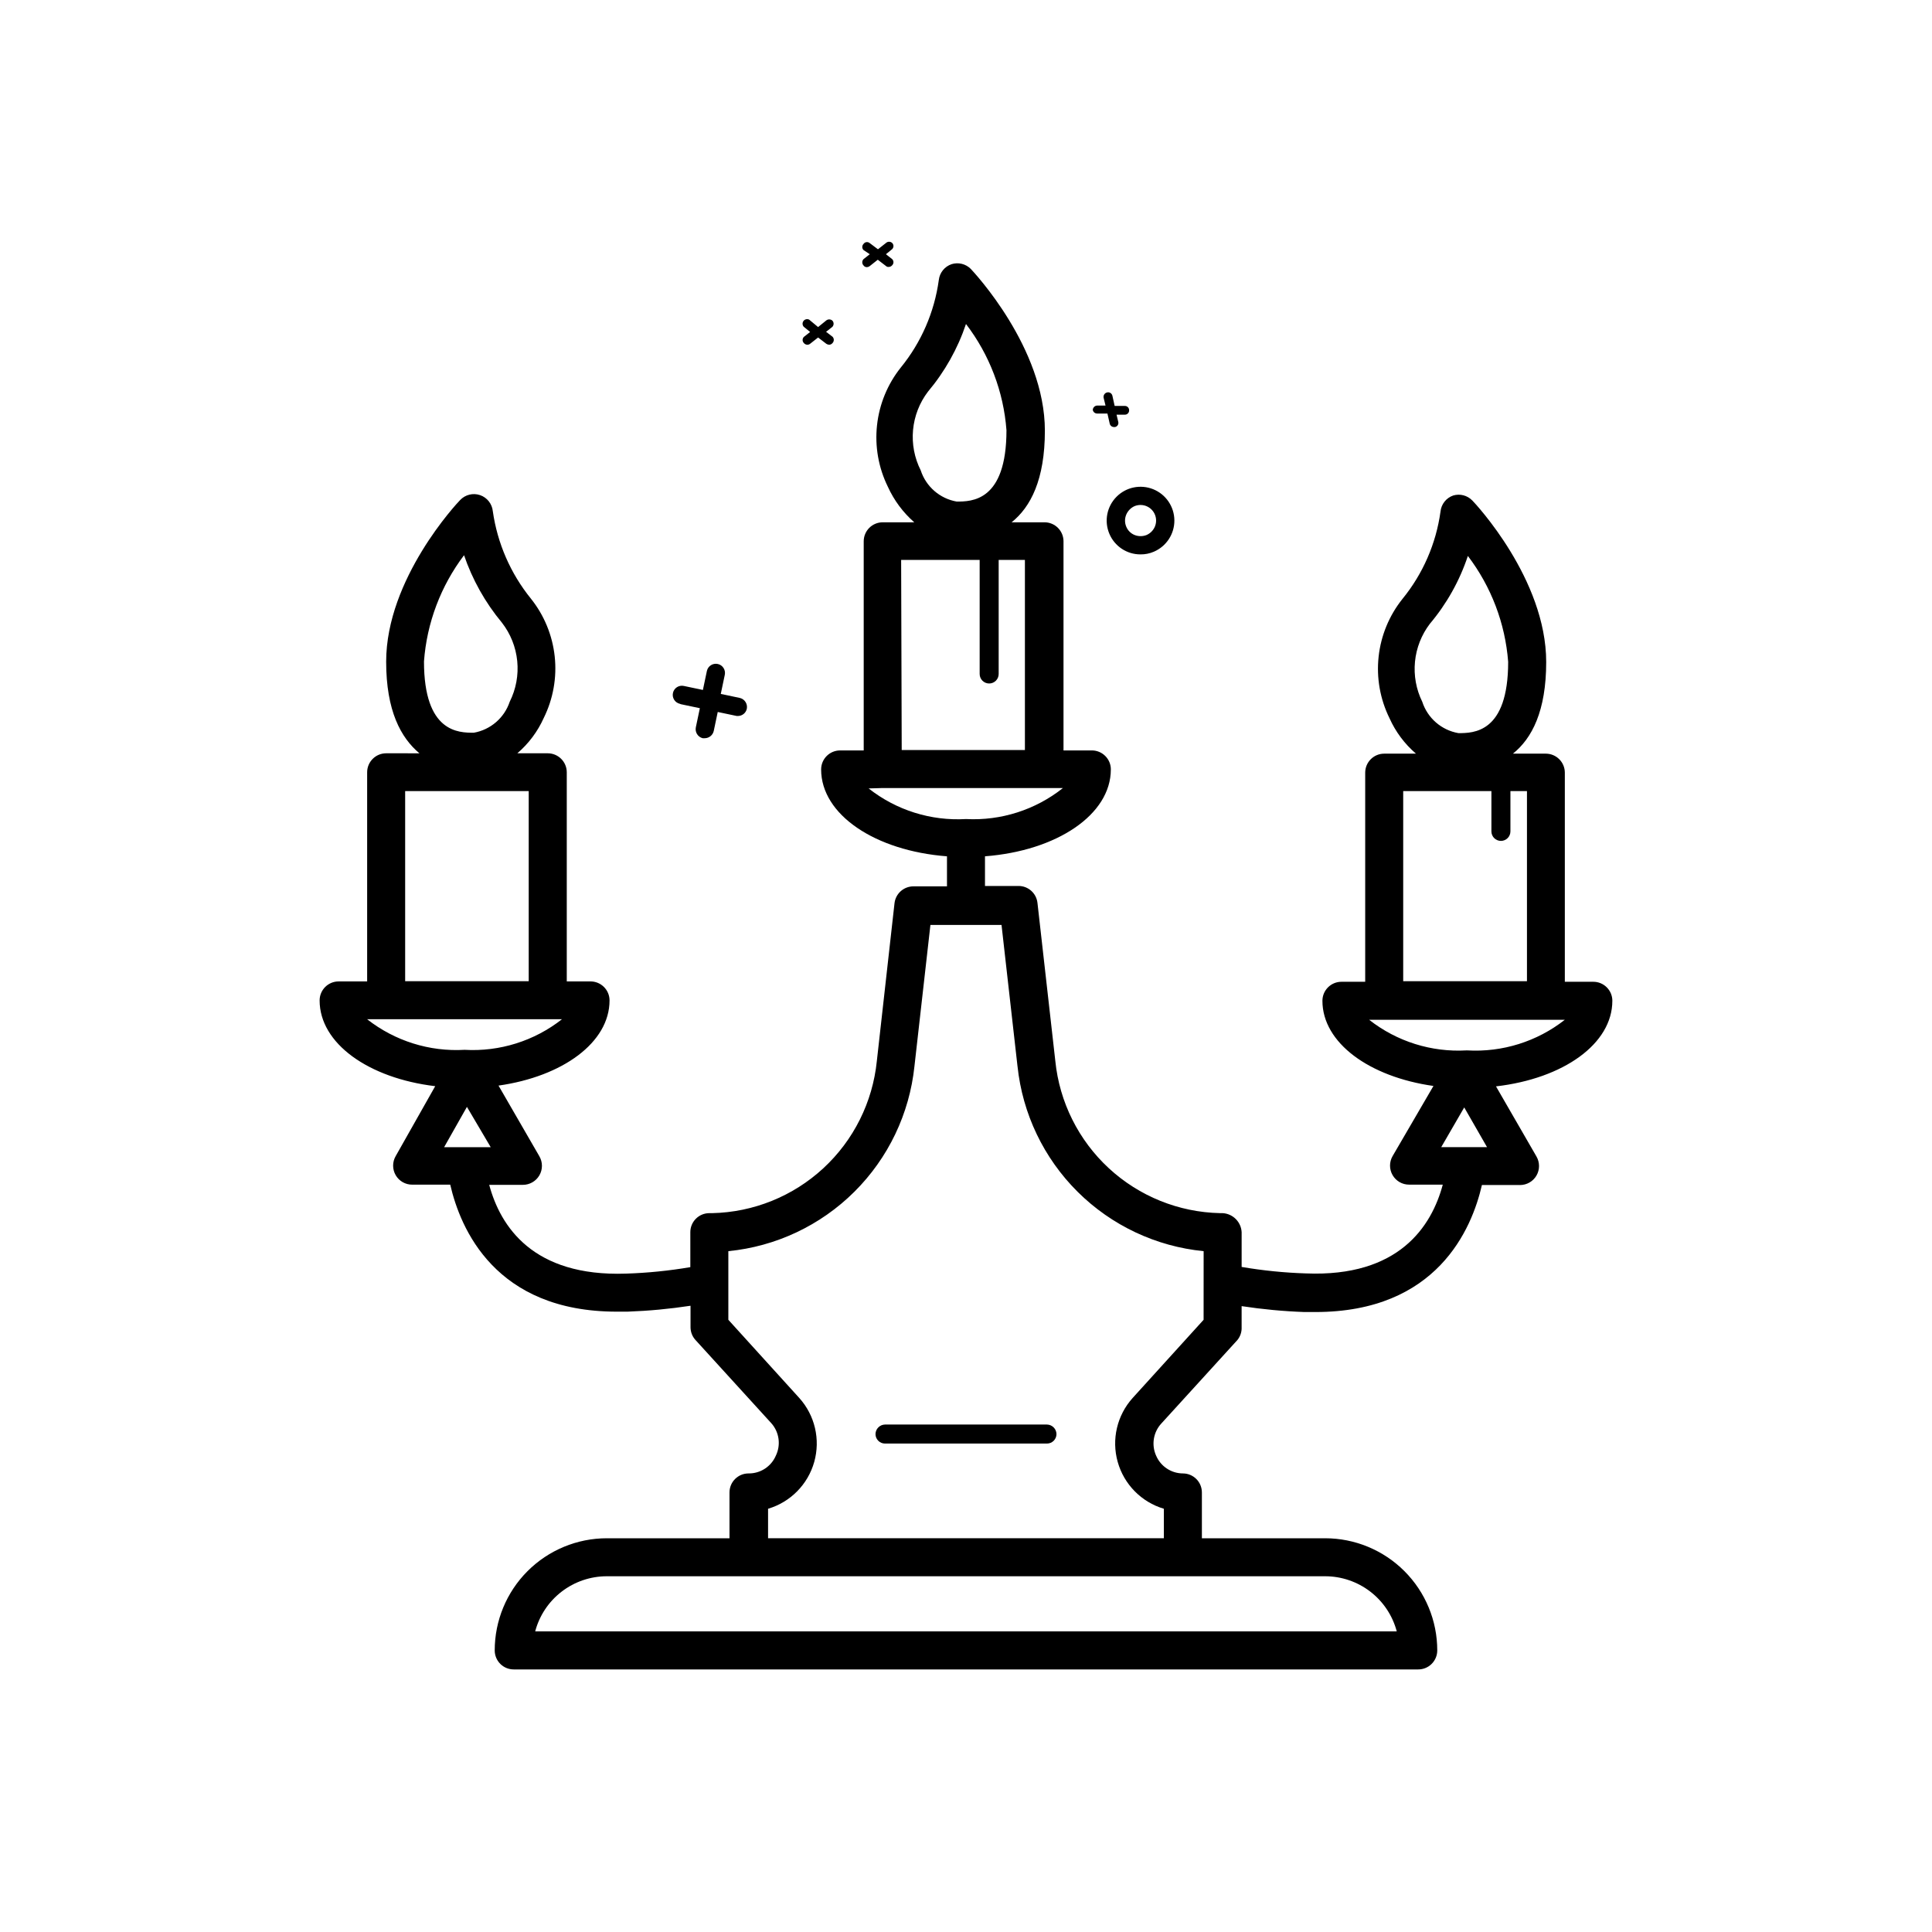 <?xml version="1.0" encoding="UTF-8"?>
<!-- Uploaded to: ICON Repo, www.iconrepo.com, Generator: ICON Repo Mixer Tools -->
<svg fill="#000000" width="800px" height="800px" version="1.1" viewBox="144 144 512 512" xmlns="http://www.w3.org/2000/svg">
 <g>
  <path d="m571.29 409.22c0-1.336-0.531-2.617-1.477-3.562-0.941-0.945-2.223-1.477-3.562-1.477h-7.555v-55.418c0-1.336-0.531-2.617-1.477-3.562-0.945-0.945-2.227-1.477-3.562-1.477h-8.715c5.039-4.031 8.816-11.285 8.816-24.285 0-21.965-18.793-42.02-19.598-42.824v0.004c-1.309-1.34-3.246-1.844-5.039-1.312-1.867 0.645-3.188 2.316-3.375 4.285-1.176 8.484-4.66 16.484-10.078 23.125-3.519 4.398-5.715 9.715-6.32 15.32-0.609 5.602 0.398 11.266 2.894 16.316 1.617 3.602 4.008 6.801 7.004 9.371h-8.414c-2.781 0-5.039 2.258-5.039 5.039v55.418h-6.297c-2.781 0-5.039 2.258-5.039 5.039 0 11.133 12.395 20.152 29.422 22.57l-10.828 18.59c-0.902 1.559-0.902 3.481 0 5.039 0.902 1.566 2.574 2.527 4.383 2.519h8.918c-2.973 11.082-11.637 24.535-36.273 23.527h-0.004c-5.707-0.18-11.398-0.754-17.027-1.715v-9.219c-0.148-2.719-2.32-4.887-5.039-5.039h-0.707 0.004c-10.938-0.238-21.41-4.469-29.445-11.891-8.039-7.422-13.082-17.527-14.188-28.414l-4.734-41.918v0.004c-0.285-2.566-2.457-4.5-5.039-4.484h-8.867v-7.859c19.043-1.461 33.352-11.035 33.352-23.023h0.004c0-1.336-0.531-2.621-1.477-3.562-0.945-0.945-2.227-1.477-3.562-1.477h-7.508v-55.418c0-1.34-0.531-2.621-1.477-3.562-0.945-0.945-2.227-1.477-3.562-1.477h-8.715c5.039-4.031 8.816-11.285 8.816-24.285 0-21.965-18.844-42.02-19.648-42.875-1.316-1.316-3.254-1.801-5.039-1.258-1.871 0.617-3.211 2.273-3.426 4.231-1.168 8.504-4.656 16.523-10.074 23.176-3.508 4.398-5.691 9.707-6.297 15.297-0.609 5.594 0.387 11.246 2.871 16.293 1.637 3.606 4.023 6.816 7 9.422h-8.359c-2.785 0-5.039 2.254-5.039 5.039v55.418h-6.25c-2.781 0-5.035 2.254-5.035 5.039 0 11.992 14.309 21.562 33.352 23.023v7.961h-8.867c-2.578-0.016-4.754 1.918-5.039 4.481l-4.684 41.816c-1.105 10.887-6.148 20.992-14.184 28.414-8.039 7.422-18.512 11.652-29.449 11.891h-0.754c-2.781 0-5.039 2.258-5.039 5.039v9.27c-5.629 0.961-11.32 1.531-17.027 1.715-24.688 0.855-33.301-12.496-36.273-23.527h8.918-0.004c1.809 0.008 3.481-0.957 4.387-2.519 0.898-1.559 0.898-3.481 0-5.039l-10.832-18.742c17.027-2.418 29.422-11.438 29.422-22.57 0-1.336-0.531-2.617-1.477-3.562-0.945-0.945-2.227-1.477-3.562-1.477h-6.297v-55.418c0-1.336-0.531-2.617-1.477-3.562-0.945-0.945-2.227-1.477-3.562-1.477h-8.062c2.996-2.57 5.391-5.769 7.004-9.371 2.5-5.051 3.504-10.715 2.898-16.316-0.609-5.606-2.801-10.922-6.324-15.32-5.383-6.66-8.863-14.648-10.074-23.125-0.191-1.965-1.508-3.641-3.375-4.285-1.871-0.637-3.938-0.125-5.293 1.312-0.805 0.805-19.598 20.859-19.598 42.824 0 13 3.879 20.152 8.816 24.285l-8.816-0.004c-2.781 0-5.039 2.258-5.039 5.039v55.418h-7.555c-2.785 0-5.039 2.258-5.039 5.039 0 11.387 12.949 20.605 30.633 22.723l-10.48 18.539c-0.898 1.559-0.898 3.481 0 5.039 0.902 1.566 2.578 2.527 4.383 2.519h10.078c2.672 11.637 11.891 33.656 44.133 33.656h2.922v-0.004c5.566-0.199 11.117-0.723 16.625-1.562v5.695c0.004 1.25 0.469 2.453 1.309 3.375l20.152 22.117c2.055 2.352 2.512 5.699 1.16 8.516-1.23 2.906-4.098 4.777-7.254 4.734-2.781 0-5.039 2.258-5.039 5.039v12.141h-32.496c-7.883 0-15.441 3.133-21.02 8.707-5.574 5.574-8.703 13.137-8.703 21.02 0 1.336 0.531 2.617 1.473 3.562 0.945 0.945 2.227 1.473 3.562 1.473h239.71c1.336 0 2.617-0.527 3.562-1.473 0.945-0.945 1.477-2.227 1.477-3.562 0-7.883-3.133-15.445-8.707-21.02-5.574-5.574-13.137-8.707-21.02-8.707h-32.648v-12.141c0-1.336-0.527-2.617-1.473-3.562-0.945-0.945-2.227-1.477-3.562-1.477-3.102-0.016-5.898-1.879-7.106-4.734-1.281-2.863-0.727-6.219 1.41-8.516l20.152-22.117c0.77-0.953 1.164-2.152 1.109-3.375v-5.594c5.508 0.84 11.059 1.363 16.625 1.562h2.922c32.242 0 41.465-22.016 44.133-33.656h10.078v0.004c1.809 0.004 3.481-0.957 4.383-2.519 0.898-1.559 0.898-3.481 0-5.039l-10.73-18.59c17.887-2.066 30.832-11.285 30.832-22.672zm-48.363-99.906c4.469-5.301 7.887-11.406 10.074-17.984 6.191 8.129 9.898 17.871 10.68 28.062 0 18.895-9.219 18.895-13.199 18.895v-0.004c-4.484-0.785-8.164-3.984-9.57-8.312-1.617-3.289-2.281-6.965-1.926-10.613 0.355-3.648 1.719-7.125 3.941-10.043zm-133.01-61.516c4.453-5.293 7.875-11.375 10.078-17.934 6.234 8.145 9.965 17.93 10.73 28.16 0 18.895-9.27 18.895-13.199 18.895-4.457-0.781-8.121-3.961-9.523-8.262-1.668-3.309-2.375-7.016-2.035-10.703 0.34-3.691 1.707-7.207 3.949-10.156zm-7.106 44.586h20.809v30.23c0 1.391 1.129 2.519 2.519 2.519s2.519-1.129 2.519-2.519v-30.23h6.953v50.383h-32.648zm-5.039 60.457h47.914v0.004c-7.273 5.777-16.414 8.699-25.691 8.211-9.301 0.543-18.48-2.344-25.797-8.113zm-110.84-61.816h0.004c2.231 6.562 5.644 12.66 10.078 17.988 2.285 2.941 3.691 6.473 4.059 10.18 0.367 3.707-0.324 7.445-1.992 10.777-1.43 4.277-5.082 7.43-9.523 8.211-3.981 0-13.199 0-13.199-18.895v0.004c0.754-10.215 4.445-19.996 10.629-28.164zm-15.562 62.625h32.746v50.383l-32.746-0.004zm-5.039 60.457h46.602c-7.32 5.754-16.496 8.641-25.793 8.109-9.316 0.539-18.508-2.348-25.848-8.109zm21.41 23.227 6.301 10.68h-12.344zm246.41 139h-228.32c1.109-4.188 3.574-7.894 7.012-10.535 3.434-2.644 7.648-4.074 11.98-4.074h190.34c4.336 0 8.547 1.43 11.98 4.074 3.438 2.641 5.902 6.348 7.012 10.535zm-51.184-82.574-18.793 20.707c-4.148 4.598-5.648 11.004-3.969 16.965 1.676 5.961 6.293 10.645 12.23 12.406v7.809h-104.89v-7.809c5.938-1.762 10.555-6.445 12.234-12.406 1.676-5.961 0.176-12.367-3.973-16.965l-18.789-20.707v-18.188c12.609-1.242 24.402-6.797 33.387-15.73 8.988-8.93 14.617-20.691 15.934-33.289l4.231-37.434h18.844l4.231 37.434h0.004c1.32 12.598 6.949 24.359 15.934 33.289 8.988 8.934 20.781 14.488 33.391 15.73zm52.898-140.11h23.375v10.68c0 1.391 1.129 2.519 2.519 2.519s2.519-1.129 2.519-2.519v-10.68h4.383v50.383l-32.797-0.004zm10.074 94.363 6.098-10.531 6.047 10.531zm6.699-25.645h0.004c-9.301 0.527-18.473-2.356-25.797-8.109h51.844c-7.34 5.762-16.531 8.645-25.848 8.109z"/>
  <path d="m421.46 521.52h-42.926c-1.379 0.027-2.492 1.141-2.519 2.519 0 0.668 0.266 1.309 0.738 1.781s1.113 0.738 1.781 0.738h42.926c0.668 0 1.309-0.266 1.781-0.738 0.473-0.473 0.738-1.113 0.738-1.781-0.027-1.379-1.141-2.492-2.519-2.519z"/>
  <path d="m374.5 211.37-1.664 1.309 0.004 0.004c-0.441 0.465-0.441 1.195 0 1.66 0.203 0.297 0.547 0.469 0.906 0.453 0.258-0.008 0.504-0.094 0.707-0.25l2.168-1.715 2.168 1.664h-0.004c0.191 0.176 0.445 0.266 0.703 0.25 0.371 0 0.723-0.168 0.957-0.453 0.438-0.449 0.438-1.16 0-1.609l-1.664-1.309 1.664-1.359v-0.004c0.438-0.449 0.438-1.164 0-1.613-0.465-0.441-1.195-0.441-1.66 0l-2.117 1.664-2.215-1.664c-0.246-0.191-0.559-0.273-0.863-0.227s-0.578 0.223-0.75 0.48c-0.438 0.449-0.438 1.164 0 1.613z"/>
  <path d="m434.76 253.59h2.719l0.605 2.672c0.121 0.539 0.605 0.922 1.16 0.906h0.25c0.301-0.059 0.559-0.238 0.723-0.496 0.16-0.258 0.211-0.57 0.137-0.863l-0.457-1.914h2.168c0.305 0.012 0.598-0.098 0.816-0.309 0.219-0.207 0.344-0.496 0.344-0.801 0.027-0.312-0.078-0.621-0.289-0.848-0.211-0.23-0.508-0.363-0.82-0.359h-2.719l-0.605-2.723c-0.074-0.301-0.262-0.562-0.527-0.723-0.266-0.16-0.582-0.211-0.883-0.133-0.633 0.148-1.035 0.773-0.91 1.41l0.504 2.066h-2.168 0.004c-0.648 0-1.184 0.508-1.211 1.156 0.102 0.562 0.59 0.969 1.16 0.957z"/>
  <path d="m358.69 231.98-1.664 1.309v0.004c-0.434 0.449-0.434 1.16 0 1.609 0.223 0.277 0.555 0.445 0.906 0.457 0.273 0.008 0.543-0.082 0.758-0.254l2.117-1.664 2.168 1.664h-0.004c0.223 0.148 0.484 0.238 0.754 0.254 0.359-0.004 0.691-0.172 0.91-0.457 0.441-0.465 0.441-1.195 0-1.66l-1.715-1.309 1.664-1.309v-0.004c0.441-0.465 0.441-1.195 0-1.66-0.477-0.418-1.188-0.418-1.664 0l-2.117 1.715-2.367-1.969c-0.512-0.254-1.137-0.113-1.488 0.336-0.355 0.453-0.344 1.09 0.027 1.527z"/>
  <path d="m324.43 330.62 5.039 1.059-1.059 5.039v-0.004c-0.285 1.305 0.52 2.602 1.816 2.922h0.555-0.004c1.137-0.016 2.113-0.805 2.371-1.914l1.059-5.039 5.039 1.059h0.301c1.141 0.004 2.129-0.797 2.367-1.914 0.25-1.301-0.574-2.57-1.863-2.871l-5.039-1.059 1.059-5.039v0.004c0.289-1.309-0.531-2.606-1.84-2.898-1.309-0.293-2.606 0.531-2.898 1.84l-1.059 5.039-5.039-1.059h0.004c-1.309-0.293-2.606 0.531-2.898 1.836-0.293 1.309 0.531 2.606 1.84 2.898z"/>
  <path d="m437.98 285.43c1.391 3.332 4.652 5.504 8.266 5.488 1.211 0.016 2.41-0.223 3.523-0.703 3.332-1.422 5.484-4.707 5.453-8.328s-2.238-6.867-5.594-8.23c-3.356-1.363-7.203-0.574-9.75 2.004-2.547 2.574-3.297 6.426-1.898 9.77zm6.699-7.305h0.004c0.496-0.199 1.027-0.301 1.562-0.305 1.375 0 2.664 0.684 3.43 1.824 0.77 1.145 0.918 2.594 0.398 3.871-0.418 1.012-1.215 1.824-2.219 2.266-1.02 0.402-2.152 0.402-3.172 0-1.012-0.406-1.812-1.207-2.219-2.219-0.426-1.012-0.426-2.156 0-3.172 0.426-1.008 1.219-1.82 2.219-2.266z"/>
 </g>
</svg>